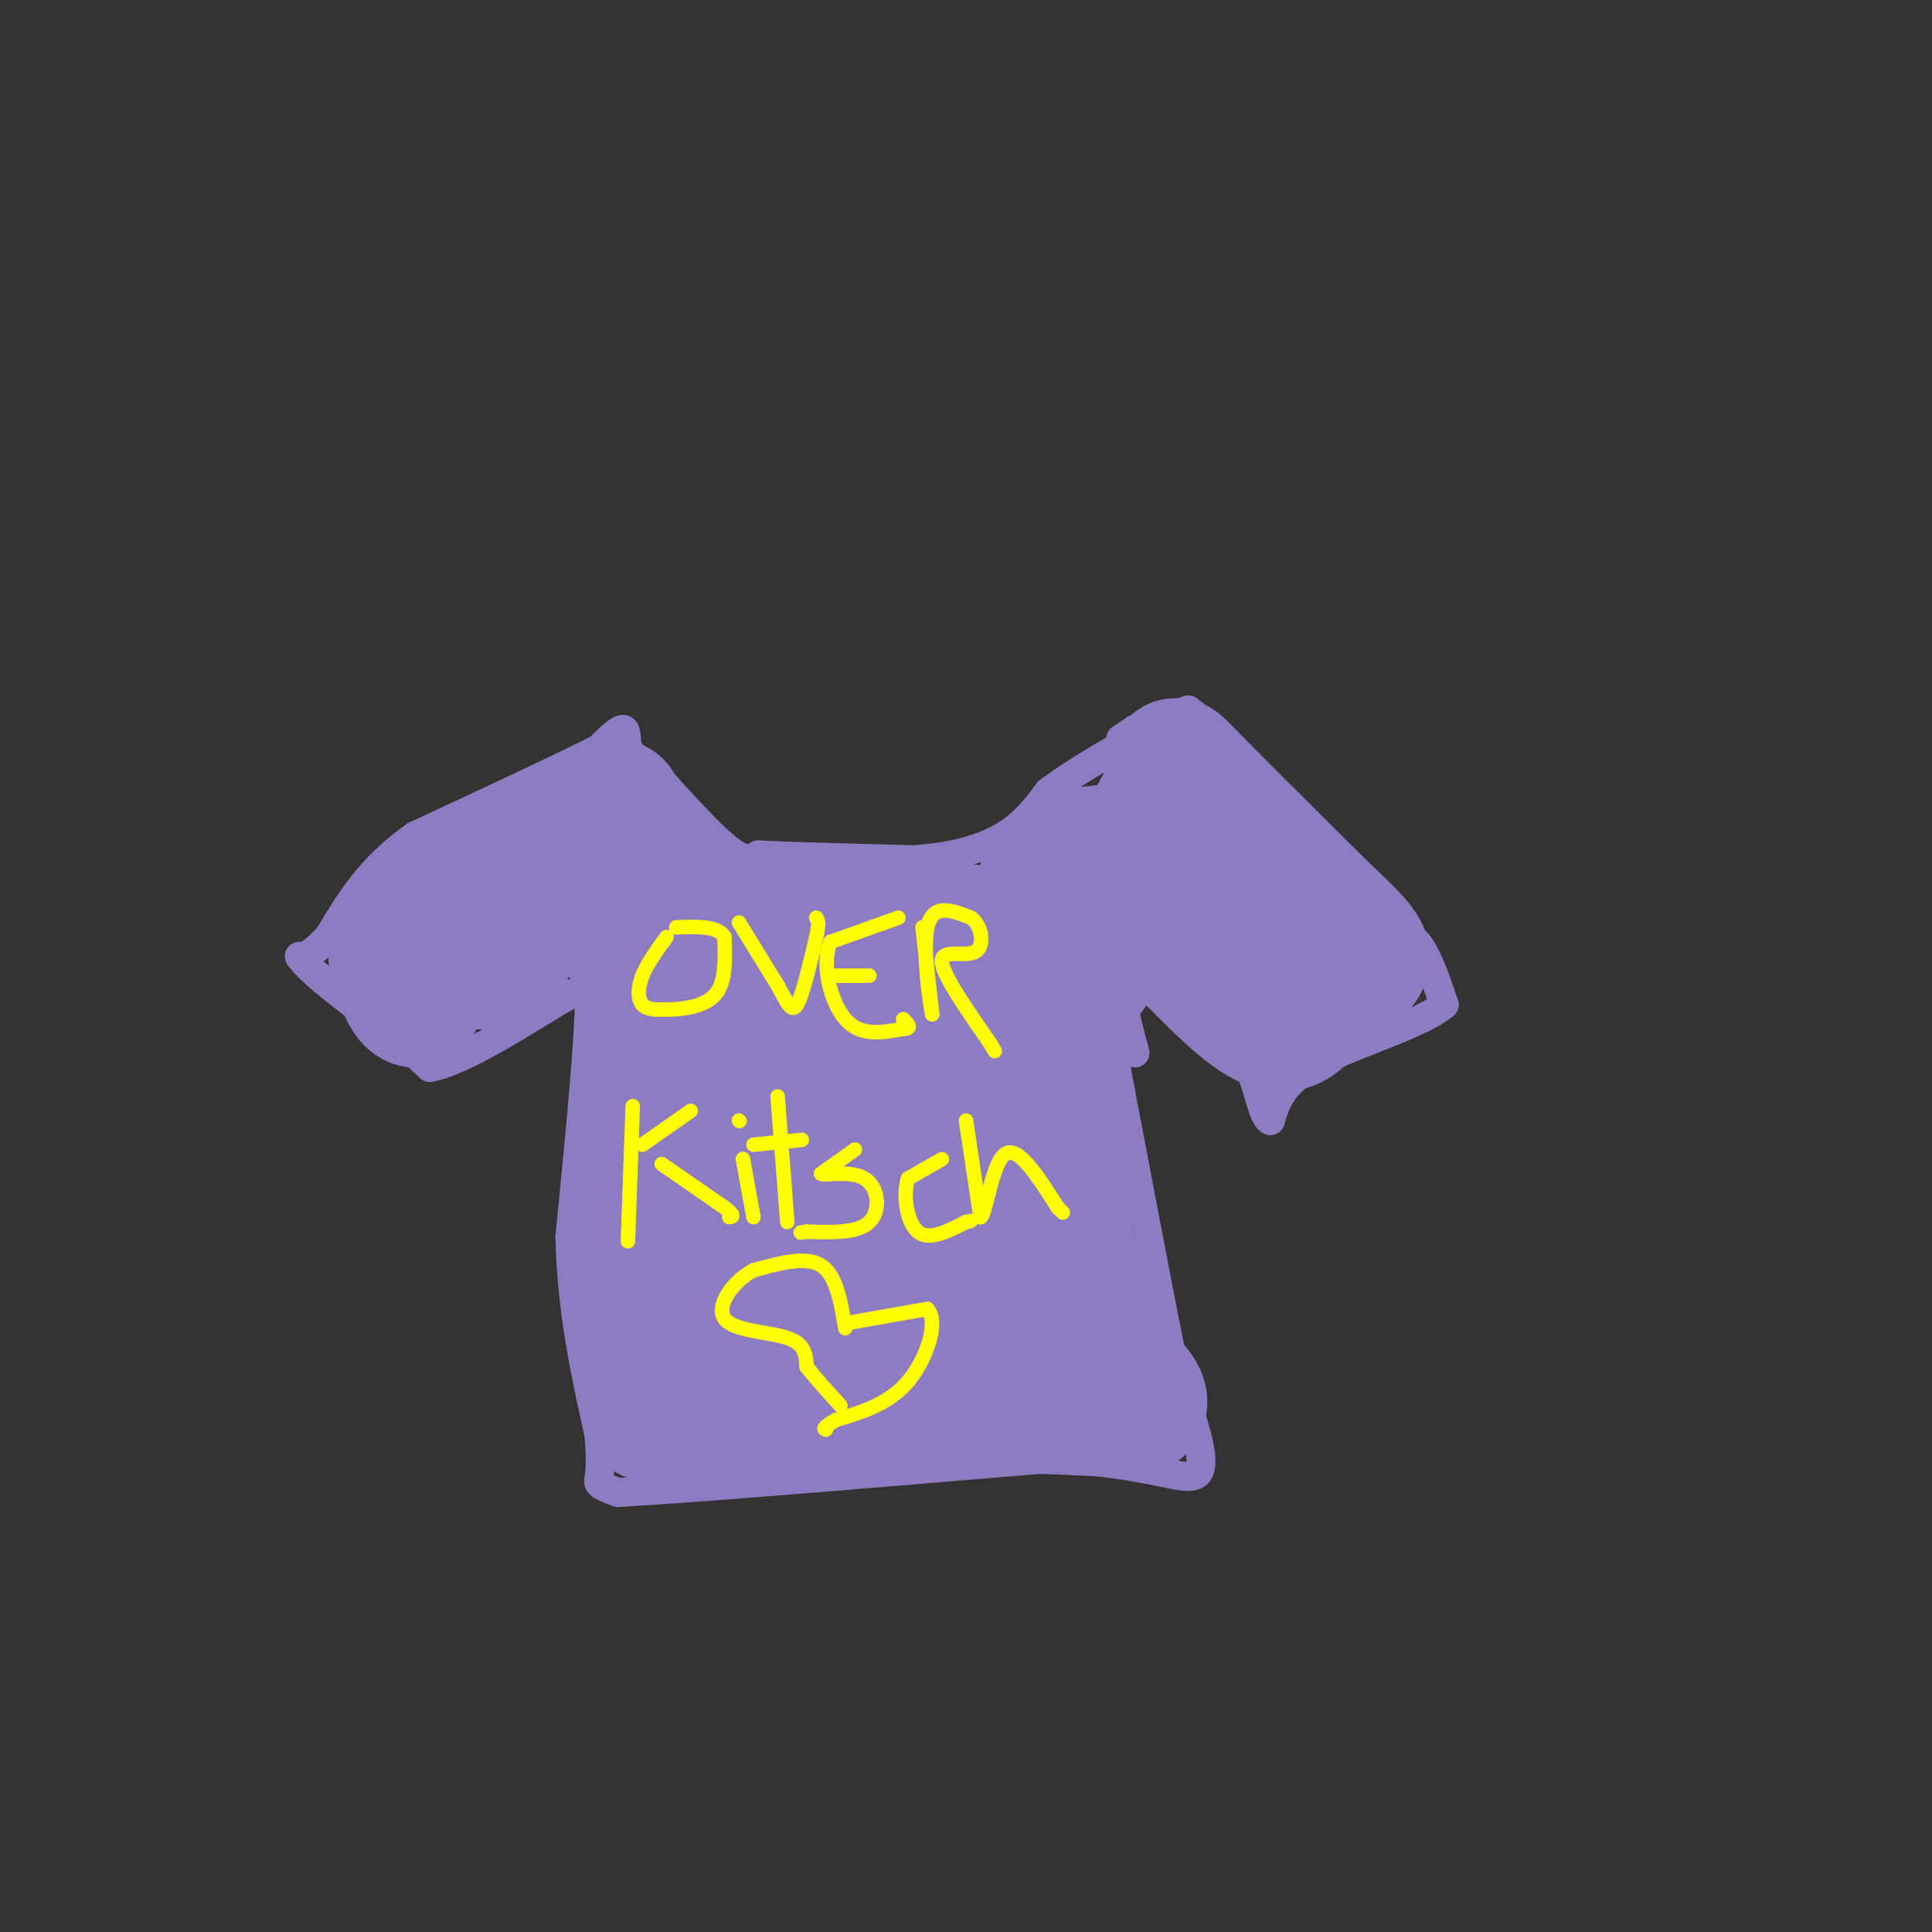 <svg viewBox='0 0 400 400' version='1.1' xmlns='http://www.w3.org/2000/svg' xmlns:xlink='http://www.w3.org/1999/xlink'><rect x="0" y="0" width="400" height="400" fill="#333333" stroke="none"/><g fill='none' stroke='#8e7cc3' stroke-width='6' stroke-linecap='round' stroke-linejoin='round'><path d='M136,161c5.750,6.167 11.500,12.333 15,15c3.500,2.667 4.750,1.833 6,1'/><path d='M157,177c6.333,0.333 19.167,0.667 32,1'/><path d='M189,178c8.800,-0.556 14.800,-2.444 19,-5c4.200,-2.556 6.600,-5.778 9,-9'/><path d='M217,164c3.833,-3.000 8.917,-6.000 14,-9'/><path d='M133,159c0.000,0.000 -3.000,-4.000 -3,-4'/><path d='M130,155c-0.467,-1.689 -0.133,-3.911 -1,-4c-0.867,-0.089 -2.933,1.956 -5,4'/><path d='M124,155c-7.167,3.667 -22.583,10.833 -38,18'/><path d='M86,173c-9.333,6.500 -13.667,13.750 -18,21'/><path d='M68,194c-4.000,4.167 -5.000,4.083 -6,4'/><path d='M62,198c2.000,3.167 10.000,9.083 18,15'/><path d='M80,213c4.500,3.833 6.750,5.917 9,8'/><path d='M89,221c6.000,-1.000 16.500,-7.500 27,-14'/><path d='M116,207c5.500,-2.833 5.750,-2.917 6,-3'/><path d='M122,204c0.333,8.167 -1.833,30.083 -4,52'/><path d='M118,256c0.333,15.500 3.167,28.250 6,41'/><path d='M124,297c0.756,8.511 -0.356,9.289 0,10c0.356,0.711 2.178,1.356 4,2'/><path d='M128,309c15.500,-0.833 52.250,-3.917 89,-7'/><path d='M217,302c20.956,0.556 28.844,5.444 31,3c2.156,-2.444 -1.422,-12.222 -5,-22'/><path d='M243,283c-2.667,-13.167 -6.833,-35.083 -11,-57'/><path d='M232,226c-2.000,-10.500 -1.500,-8.250 -1,-6'/><path d='M232,153c0.000,0.000 3.000,-2.000 3,-2'/><path d='M235,151c2.333,-1.000 6.667,-2.500 11,-4'/><path d='M246,147c7.833,5.667 21.917,21.833 36,38'/><path d='M282,185c8.044,7.822 10.156,8.378 12,11c1.844,2.622 3.422,7.311 5,12'/><path d='M299,208c-4.556,4.000 -18.444,8.000 -26,12c-7.556,4.000 -8.778,8.000 -10,12'/><path d='M263,232c-2.133,-1.022 -2.467,-9.578 -7,-16c-4.533,-6.422 -13.267,-10.711 -22,-15'/><path d='M234,201c-3.500,0.333 -1.250,8.667 1,17'/><path d='M231,221c0.000,0.000 0.100,0.100 0.1,0.1'/></g>
<g fill='none' stroke='#8e7cc3' stroke-width='28' stroke-linecap='round' stroke-linejoin='round'><path d='M96,196c3.833,1.250 7.667,2.500 8,3c0.333,0.500 -2.833,0.250 -6,0'/><path d='M98,199c-2.267,-0.089 -4.933,-0.311 -7,1c-2.067,1.311 -3.533,4.156 -5,7'/><path d='M86,207c-1.500,-0.333 -2.750,-4.667 -4,-9'/><path d='M82,198c0.167,-2.500 2.583,-4.250 5,-6'/><path d='M87,192c3.833,-3.500 10.917,-9.250 18,-15'/><path d='M105,177c6.333,-3.833 13.167,-5.917 20,-8'/><path d='M125,169c3.378,-1.911 1.822,-2.689 3,-1c1.178,1.689 5.089,5.844 9,10'/><path d='M137,178c4.467,4.578 11.133,11.022 12,14c0.867,2.978 -4.067,2.489 -9,2'/><path d='M140,194c-5.711,-0.844 -15.489,-3.956 -18,-5c-2.511,-1.044 2.244,-0.022 7,1'/><path d='M129,190c3.667,0.822 9.333,2.378 11,6c1.667,3.622 -0.667,9.311 -3,15'/><path d='M137,211c-0.667,7.000 -0.833,17.000 -1,27'/><path d='M136,238c-0.500,9.500 -1.250,19.750 -2,30'/><path d='M134,268c-0.333,8.667 -0.167,15.333 0,22'/><path d='M134,290c0.333,4.000 1.167,3.000 2,2'/><path d='M136,292c1.167,1.000 3.083,2.500 5,4'/><path d='M141,296c6.000,0.000 18.500,-2.000 31,-4'/><path d='M172,292c10.667,-0.833 21.833,-0.917 33,-1'/><path d='M205,291c10.333,0.000 19.667,0.500 29,1'/><path d='M234,292c4.333,-1.167 0.667,-4.583 -3,-8'/><path d='M231,284c-2.333,-4.800 -6.667,-12.800 -9,-21c-2.333,-8.200 -2.667,-16.600 -3,-25'/><path d='M219,238c-1.333,-10.167 -3.167,-23.083 -5,-36'/><path d='M214,202c-0.511,-7.289 0.711,-7.511 -3,-8c-3.711,-0.489 -12.356,-1.244 -21,-2'/><path d='M190,192c-11.622,-0.578 -30.178,-1.022 -37,0c-6.822,1.022 -1.911,3.511 3,6'/><path d='M156,198c1.938,7.489 5.282,23.211 2,37c-3.282,13.789 -13.189,25.644 -18,34c-4.811,8.356 -4.526,13.211 -1,16c3.526,2.789 10.293,3.511 17,2c6.707,-1.511 13.353,-5.256 20,-9'/><path d='M176,278c11.881,2.869 31.583,14.542 35,3c3.417,-11.542 -9.452,-46.298 -14,-59c-4.548,-12.702 -0.774,-3.351 3,6'/><path d='M200,228c1.216,4.297 2.756,12.038 3,17c0.244,4.962 -0.807,7.144 -2,8c-1.193,0.856 -2.527,0.387 -4,0c-1.473,-0.387 -3.086,-0.691 -3,-10c0.086,-9.309 1.869,-27.622 1,-34c-0.869,-6.378 -4.391,-0.822 -7,7c-2.609,7.822 -4.304,17.911 -6,28'/><path d='M182,244c-1.417,7.798 -1.958,13.292 -2,8c-0.042,-5.292 0.417,-21.369 0,-28c-0.417,-6.631 -1.708,-3.815 -3,-1'/><path d='M177,223c-2.690,-5.238 -7.917,-17.833 -11,-23c-3.083,-5.167 -4.024,-2.905 0,8c4.024,10.905 13.012,30.452 22,50'/><path d='M188,258c6.179,8.643 10.625,5.250 -1,4c-11.625,-1.250 -39.321,-0.357 -42,0c-2.679,0.357 19.661,0.179 42,0'/><path d='M187,262c7.167,0.000 4.083,0.000 1,0'/><path d='M226,200c-2.417,3.250 -4.833,6.500 -6,7c-1.167,0.500 -1.083,-1.750 -1,-4'/><path d='M219,203c1.533,-5.689 5.867,-17.911 6,-22c0.133,-4.089 -3.933,-0.044 -8,4'/><path d='M217,185c-1.286,-0.940 -0.500,-5.292 3,-7c3.500,-1.708 9.714,-0.774 14,-3c4.286,-2.226 6.643,-7.613 9,-13'/><path d='M243,162c0.956,-3.356 -1.156,-5.244 3,-1c4.156,4.244 14.578,14.622 25,25'/><path d='M271,186c6.048,5.929 8.667,8.250 10,10c1.333,1.750 1.381,2.929 0,4c-1.381,1.071 -4.190,2.036 -7,3'/><path d='M274,203c-2.289,3.089 -4.511,9.311 -9,9c-4.489,-0.311 -11.244,-7.156 -18,-14'/><path d='M247,198c-5.778,-5.956 -11.222,-13.844 -7,-14c4.222,-0.156 18.111,7.422 32,15'/></g>
<g fill='none' stroke='#ffff00' stroke-width='3' stroke-linecap='round' stroke-linejoin='round'><path d='M138,194c-2.000,2.733 -4.000,5.467 -5,8c-1.000,2.533 -1.000,4.867 0,6c1.000,1.133 3.000,1.067 5,1'/><path d='M138,209c2.911,0.022 7.689,-0.422 10,-3c2.311,-2.578 2.156,-7.289 2,-12'/><path d='M150,194c-1.333,-2.333 -5.667,-2.167 -10,-2'/><path d='M153,191c0.000,0.000 8.000,13.000 8,13'/><path d='M161,204c1.956,3.533 2.844,5.867 4,4c1.156,-1.867 2.578,-7.933 4,-14'/><path d='M169,194c0.667,-3.000 0.333,-3.500 0,-4'/><path d='M186,190c0.000,0.000 -14.000,5.000 -14,5'/><path d='M172,195c-2.044,4.244 -0.156,12.356 3,16c3.156,3.644 7.578,2.822 12,2'/><path d='M187,213c2.000,0.000 1.000,-1.000 0,-2'/><path d='M172,202c0.000,0.000 8.000,0.000 8,0'/><path d='M191,192c0.000,0.000 2.000,18.000 2,18'/><path d='M193,210c-0.311,-1.111 -2.089,-12.889 -1,-18c1.089,-5.111 5.044,-3.556 9,-2'/><path d='M201,190c2.155,1.357 3.042,5.750 1,7c-2.042,1.250 -7.012,-0.643 -7,2c0.012,2.643 5.006,9.821 10,17'/><path d='M205,216c1.667,2.833 0.833,1.417 0,0'/><path d='M131,229c0.000,0.000 -1.000,28.000 -1,28'/><path d='M137,241c0.000,0.000 13.000,9.000 13,9'/><path d='M150,250c2.333,1.833 1.667,1.917 1,2'/><path d='M133,237c0.000,0.000 10.000,-7.000 10,-7'/><path d='M156,252c0.000,0.000 -2.000,-11.000 -2,-11'/><path d='M154,241c-0.333,-1.833 -0.167,-0.917 0,0'/><path d='M153,232c0.000,0.000 0.100,0.100 0.1,0.1'/><path d='M161,227c0.000,0.000 2.000,26.000 2,26'/><path d='M156,237c0.000,0.000 10.000,-1.000 10,-1'/><path d='M177,238c0.000,0.000 -7.000,5.000 -7,5'/><path d='M170,243c0.738,0.488 6.083,-0.792 9,1c2.917,1.792 3.405,6.655 1,9c-2.405,2.345 -7.702,2.173 -13,2'/><path d='M167,255c-2.167,0.333 -1.083,0.167 0,0'/><path d='M195,240c0.000,0.000 -7.000,4.000 -7,4'/><path d='M188,244c-1.089,3.156 -0.311,9.044 2,11c2.311,1.956 6.156,-0.022 10,-2'/><path d='M200,253c1.667,-0.333 0.833,-0.167 0,0'/><path d='M200,232c0.000,0.000 3.000,20.000 3,20'/><path d='M203,252c1.089,-0.267 2.311,-10.933 5,-13c2.689,-2.067 6.844,4.467 11,11'/><path d='M219,250c1.833,1.833 0.917,0.917 0,0'/><path d='M175,275c-0.917,-5.500 -1.833,-11.000 -5,-13c-3.167,-2.000 -8.583,-0.500 -14,1'/><path d='M156,263c-4.250,2.250 -7.875,7.375 -6,10c1.875,2.625 9.250,2.750 13,4c3.750,1.250 3.875,3.625 4,6'/><path d='M167,283c1.833,2.333 4.417,5.167 7,8'/><path d='M175,274c0.000,0.000 17.000,-3.000 17,-3'/><path d='M192,271c2.422,2.511 -0.022,10.289 -4,15c-3.978,4.711 -9.489,6.356 -15,8'/><path d='M173,294c-2.833,1.667 -2.417,1.833 -2,2'/></g>
</svg>